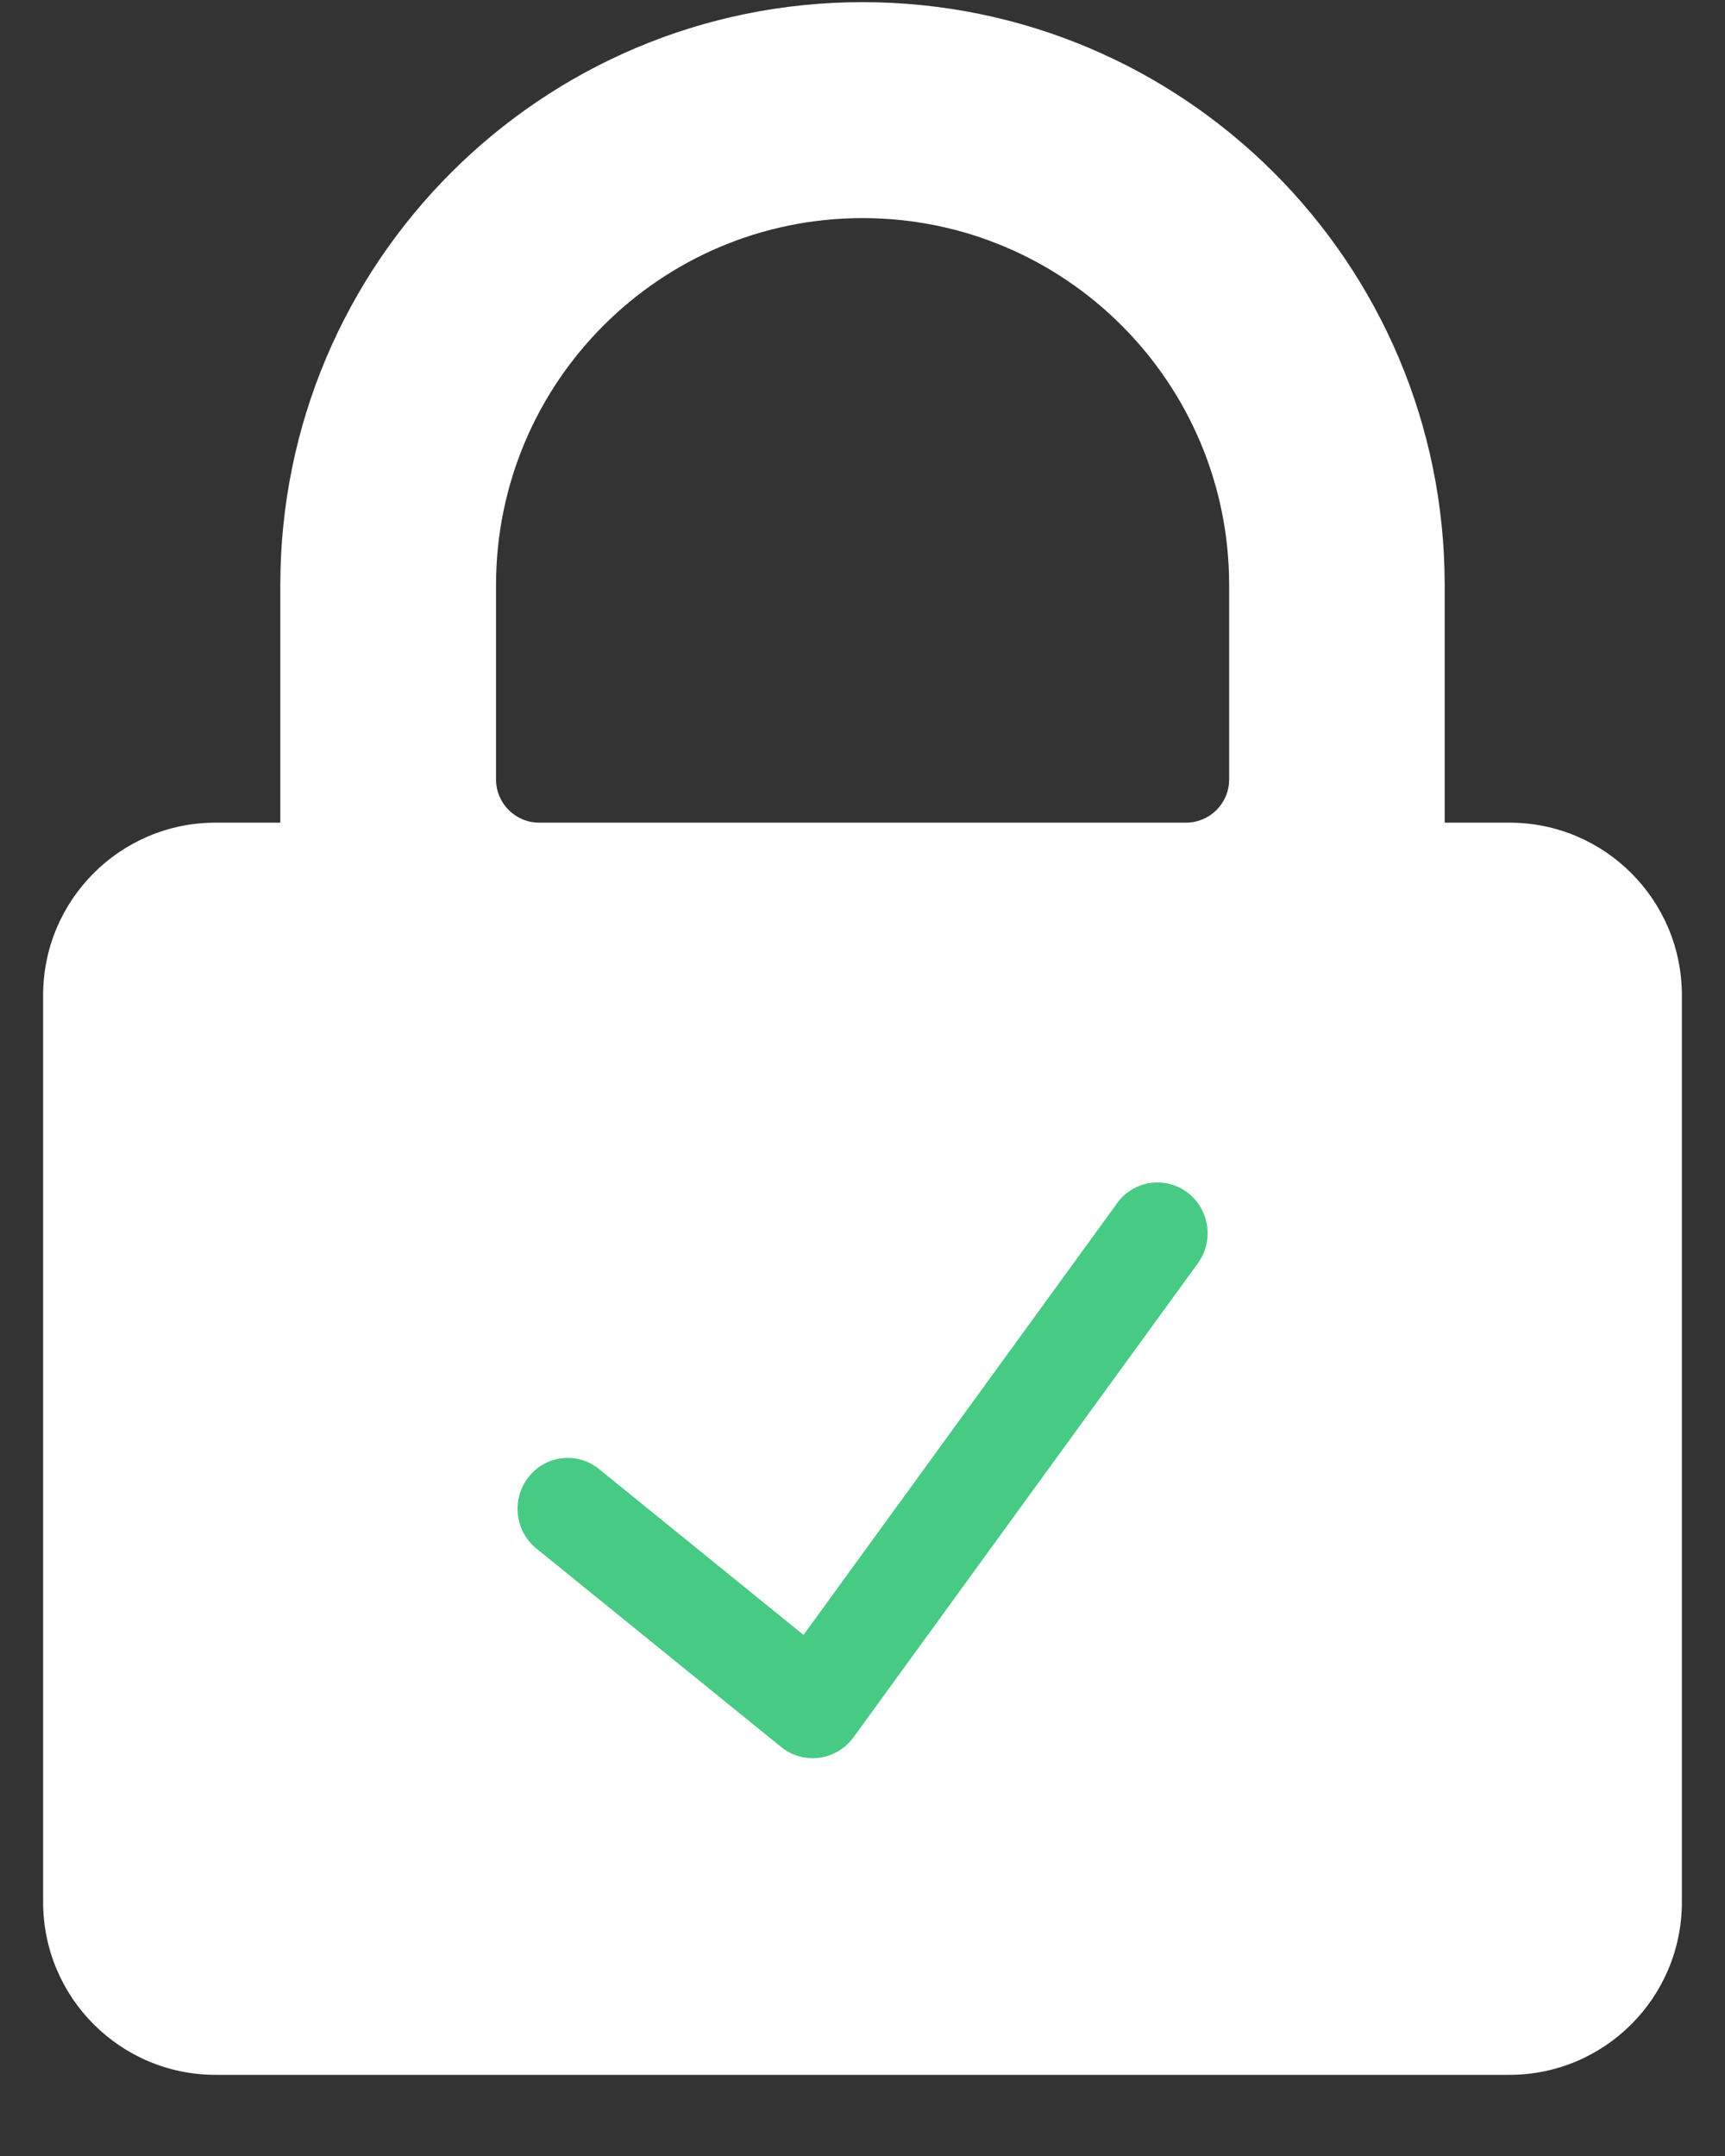 <svg width="20" height="25" viewBox="0 0 20 25" fill="none" xmlns="http://www.w3.org/2000/svg">
    <rect x="0" y="0" width="20" height="25" fill="#333333" stroke="none"/>
    <path fill-rule="evenodd" clip-rule="evenodd"
          d="M17.5 9.539H16.75V6.785C16.75 3.052 13.728 0.025 10 0.025C6.272 0.025 3.25 3.052 3.25 6.785V9.539H2.5C1.395 9.539 0.5 10.435 0.5 11.541V22.056C0.5 23.162 1.395 24.059 2.5 24.059H17.5C18.605 24.059 19.5 23.162 19.5 22.056V11.541C19.5 10.435 18.605 9.539 17.5 9.539ZM14.251 9.038C14.251 9.315 14.027 9.539 13.751 9.539H6.251C5.975 9.539 5.751 9.315 5.751 9.038V6.785C5.751 4.435 7.654 2.529 10.001 2.529C12.348 2.529 14.251 4.435 14.251 6.785V9.038Z"
          fill="white"/>
    <path fill-rule="evenodd" clip-rule="evenodd"
          d="M13.872 14.671L9.892 20.15C9.797 20.277 9.656 20.361 9.5 20.382C9.343 20.403 9.185 20.359 9.061 20.261L6.219 17.956C5.968 17.752 5.928 17.381 6.128 17.127C6.329 16.872 6.695 16.831 6.946 17.035L9.316 18.958L12.936 13.974C13.055 13.793 13.261 13.693 13.475 13.714C13.688 13.734 13.873 13.872 13.956 14.072C14.039 14.272 14.006 14.502 13.872 14.671Z"
          fill="#47CA84"/>
</svg>
